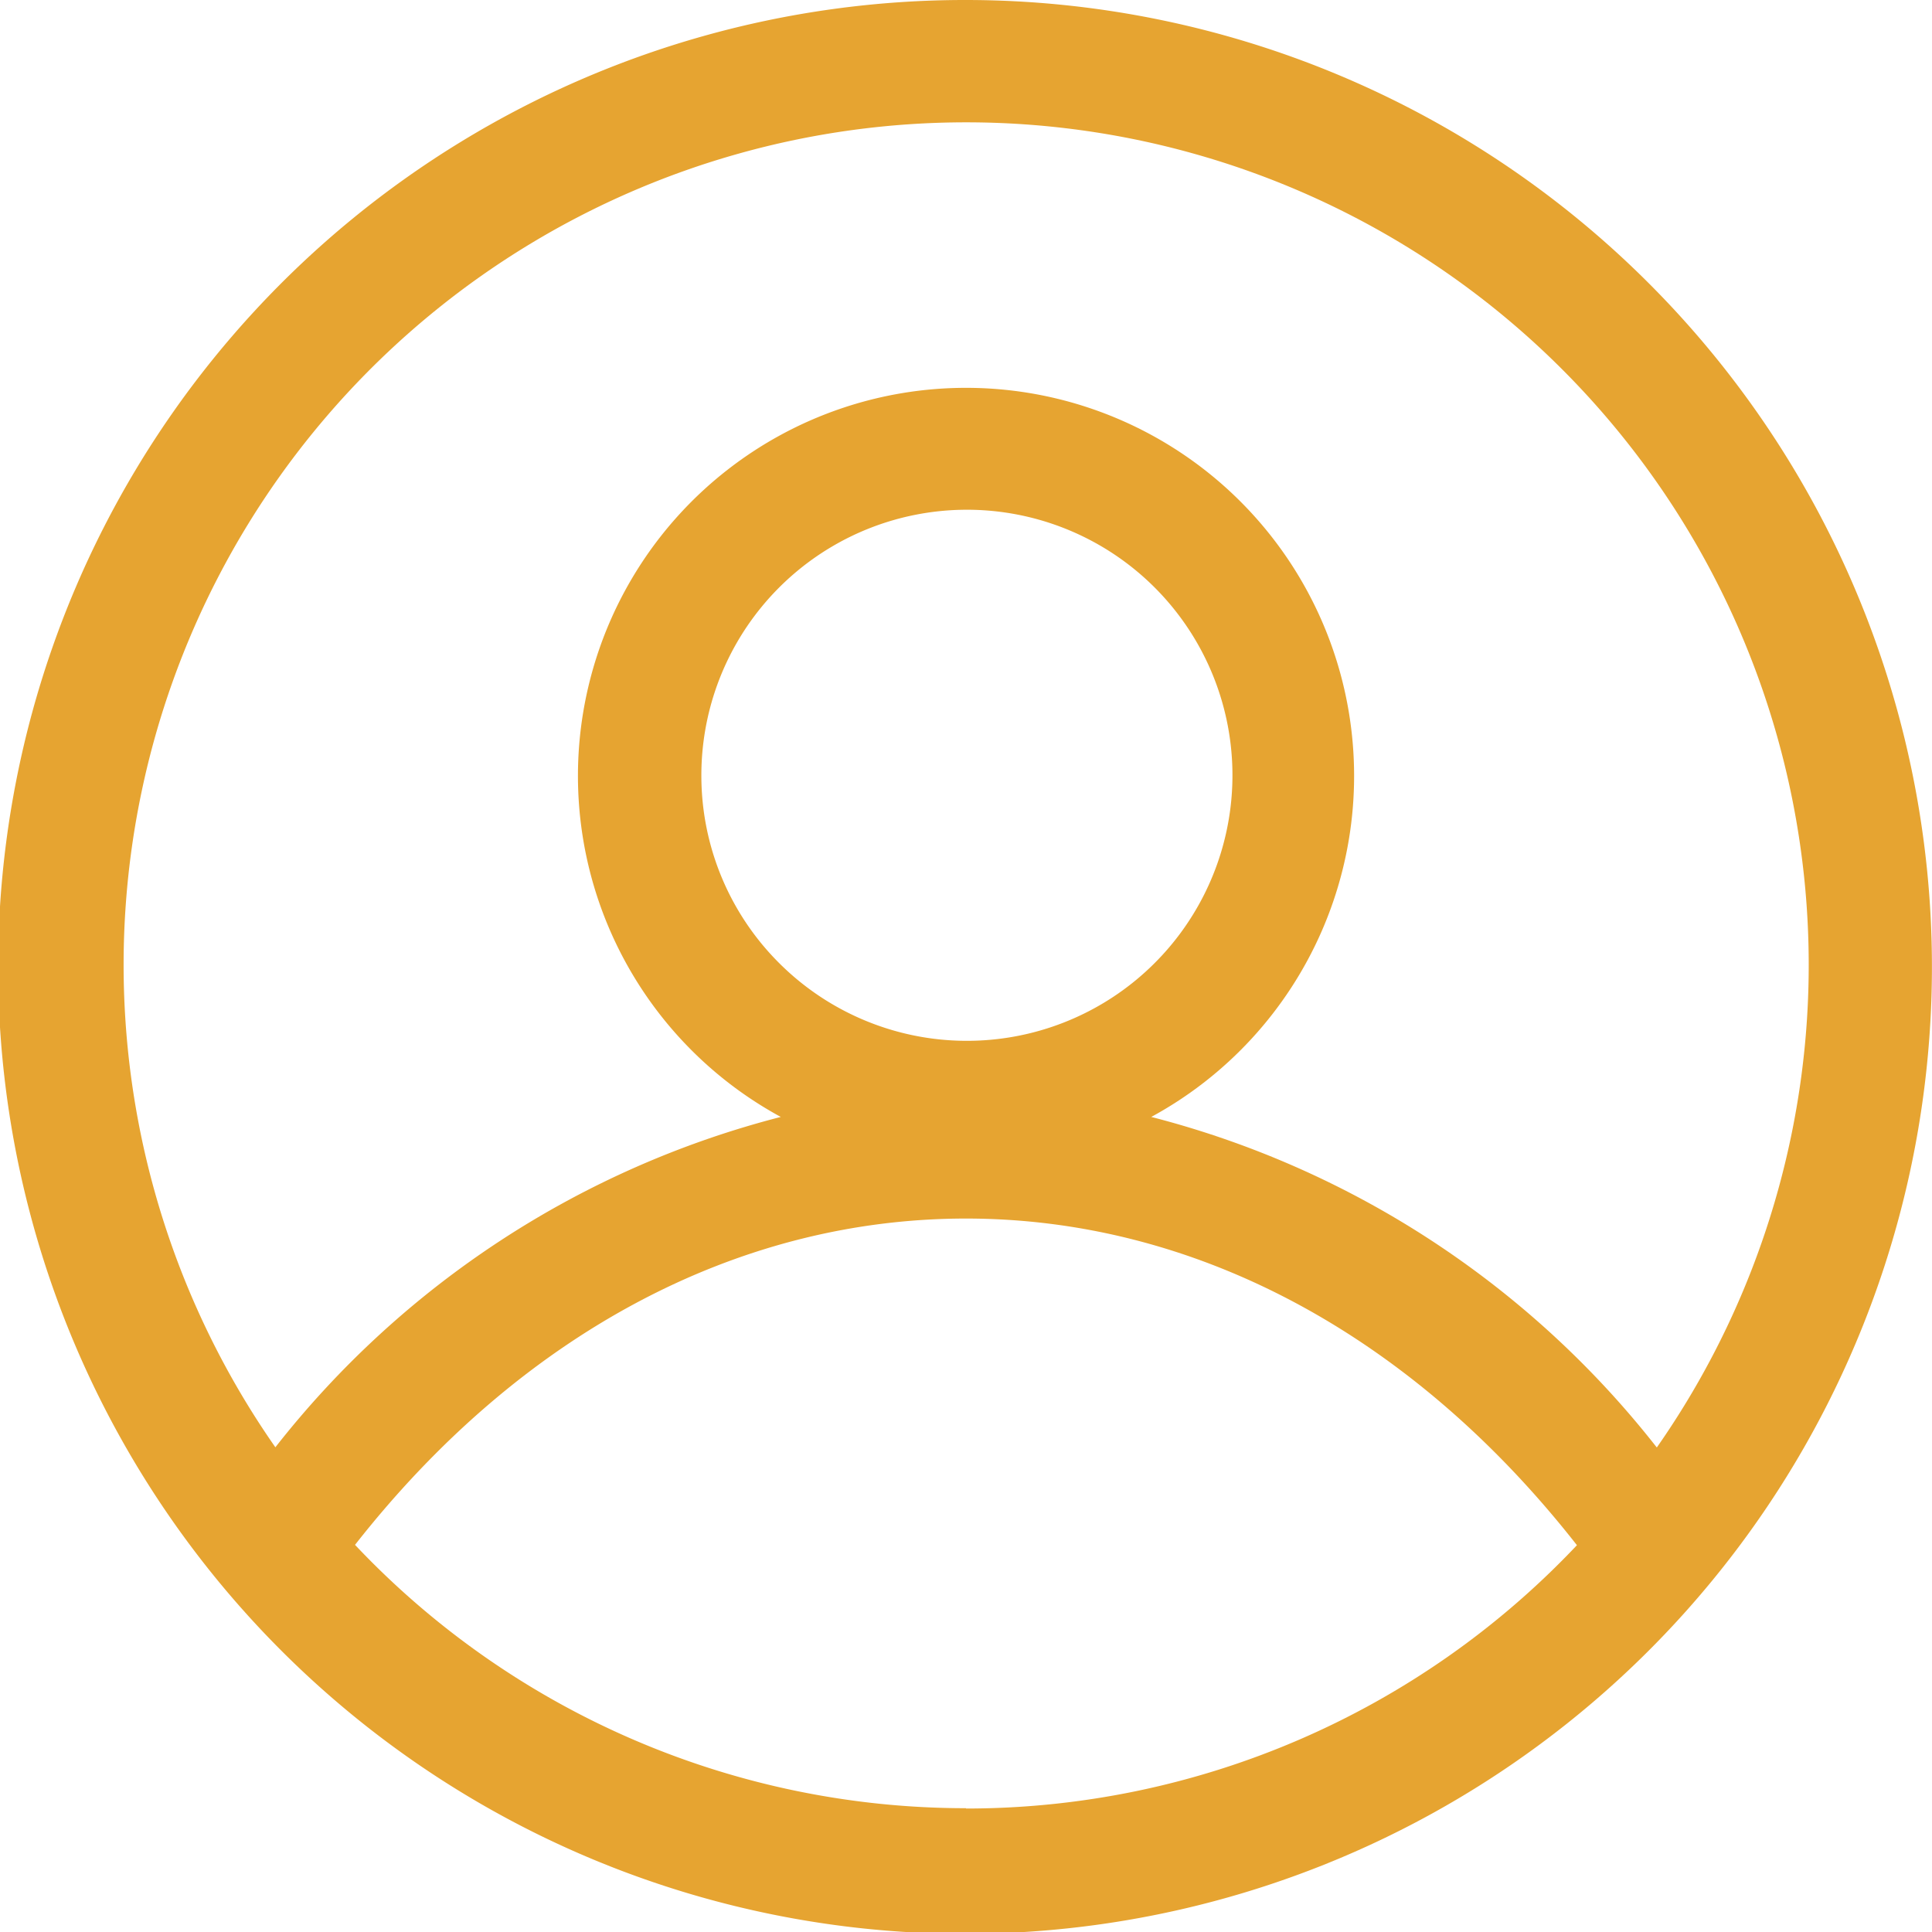 <?xml version="1.0" encoding="UTF-8"?>
<svg xmlns="http://www.w3.org/2000/svg" width="35.003" height="35.003" viewBox="0 0 35.003 35.003">
  <g id="icon-adherent" transform="translate(-174.78 -104.779)">
    <path id="Tracé_4277" data-name="Tracé 4277" d="M192.281,104.779a17.518,17.518,0,1,0,12.37,5.131,17.5,17.5,0,0,0-12.37-5.131Zm0,32.76a15.218,15.218,0,0,1-11.069-4.771c2.993-3.815,6.919-5.912,11.069-5.912s8.077,2.1,11.069,5.918a15.22,15.22,0,0,1-11.069,4.771Zm-4.794-18.721a4.811,4.811,0,1,1,1.4,3.4,4.793,4.793,0,0,1-1.4-3.4ZM204.794,131a17.017,17.017,0,0,0-9.156-5.985,7.031,7.031,0,1,0-6.712,0A17.017,17.017,0,0,0,179.769,131a15.265,15.265,0,1,1,25.031,0Z" fill="#e6a431"></path>
  </g>
</svg>

